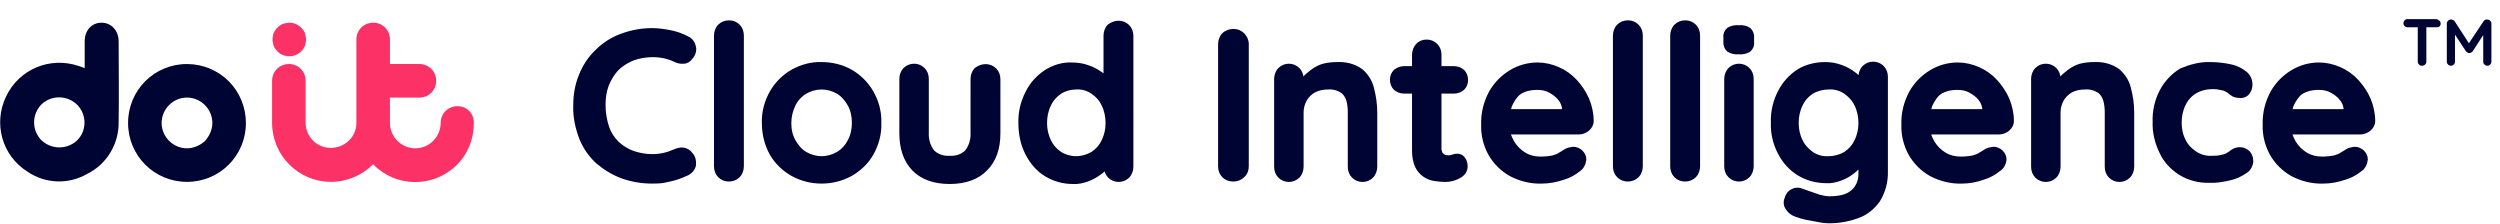 <svg xmlns="http://www.w3.org/2000/svg" xmlns:xlink="http://www.w3.org/1999/xlink" id="Layer_1" x="0px" y="0px" viewBox="0 0 611 54.7" style="enable-background:new 0 0 611 54.7;" xml:space="preserve"><style type="text/css">	.st0{fill:#000433;}	.st1{fill:#FC3165;}	.st2{fill:#000433;stroke:#000433;}	.st3{enable-background:new    ;}</style><g id="Group_7" transform="translate(0 -0.231)">	<g id="Group_39852" transform="translate(0 5.779)">		<g id="Group_37">			<path id="Path_51" class="st0" d="M45.7,30.7c-3.4,0-6.2-2.8-6.2-6.2c0-3.4,2.8-6.2,6.2-6.2c3.4,0,6.2,2.8,6.2,6.2    c0,1.6-0.7,3.2-1.8,4.4C48.9,30,47.3,30.7,45.7,30.7z M45.7,10.1c-8,0-14.4,6.4-14.4,14.4s6.4,14.4,14.4,14.4    c8,0,14.4-6.4,14.4-14.4c0-3.8-1.5-7.5-4.2-10.2C53.2,11.6,49.5,10.1,45.7,10.1z"></path>			<path id="Path_52" class="st1" d="M111.8,20.4c-2.3,0-4.1,1.8-4.1,4.1c0,0,0,0,0,0c0,3.4-2.8,6.2-6.2,6.2c-3.4,0-6.2-2.8-6.2-6.2    v-6.2h7.2c2.3,0,4.1-1.8,4.1-4.1s-1.8-4.1-4.1-4.1h-7.2v-6c0-2.3-1.8-4.1-4.1-4.1c-2.3,0-4.1,1.8-4.1,4.1v20.4    c0,3.4-2.8,6.1-6.3,6.1c-3.4,0-6.1-2.8-6.1-6.1V14.2c0-2.3-1.8-4.1-4.1-4.1c-2.3,0-4.1,1.8-4.1,4.1v10.3    c0,7.9,6.4,14.4,14.4,14.4c3.9,0,7.6-1.6,10.3-4.3c5.5,5.7,14.6,5.8,20.3,0.3c2.8-2.7,4.3-6.4,4.3-10.3    C115.9,22.2,114.1,20.4,111.8,20.4C111.8,20.4,111.8,20.4,111.8,20.4"></path>			<path id="Path_53" class="st1" d="M66.9,5.7c0.1,0.2,0.2,0.5,0.4,0.7c0.1,0.2,0.3,0.4,0.5,0.6c0.2,0.2,0.4,0.4,0.6,0.5    c0.2,0.2,0.5,0.3,0.7,0.4c0.2,0.1,0.5,0.2,0.8,0.2c0.3,0.1,0.5,0.1,0.8,0.1c1.4,0,2.7-0.7,3.4-1.8c0.1-0.2,0.3-0.5,0.4-0.7    c0.1-0.2,0.2-0.5,0.2-0.8c0.1-0.3,0.1-0.5,0.1-0.8c0-0.3,0-0.5-0.1-0.8c-0.1-0.3-0.1-0.5-0.2-0.8c-0.1-0.2-0.2-0.5-0.4-0.7    c-0.2-0.2-0.3-0.4-0.5-0.6c-1-1-2.4-1.4-3.7-1.1c-0.3,0.1-0.5,0.1-0.8,0.2c-0.2,0.1-0.5,0.2-0.7,0.4C68.2,0.8,68,1,67.8,1.2    c-0.2,0.2-0.4,0.4-0.5,0.6C67.1,2,67,2.3,66.9,2.5c-0.1,0.2-0.2,0.5-0.2,0.8c-0.1,0.3-0.1,0.5-0.1,0.8c0,0.3,0,0.5,0.1,0.8    C66.7,5.2,66.8,5.4,66.9,5.7"></path>			<path id="Path_54" class="st0" d="M29,24.2c0.1-7.7,0-11.9,0-19.6C29,1.9,27.2,0,24.8,0c-2.4,0-4.1,1.9-4.1,4.5    c0,3.3,0,3.1,0,6.6c-0.6-0.2-1-0.4-1.4-0.5c-7-2.4-14.6,0.7-17.8,7.4c-3.2,6.6-1,14.5,5.2,18.4c4.4,3,10.1,3.2,14.7,0.5    C26.2,34.5,29.1,29.5,29,24.2L29,24.2z M10,28.6c-2.3-2.5-2.2-6.3,0.2-8.7c2.5-2.3,6.4-2.2,8.8,0.3c2.3,2.5,2.2,6.4-0.3,8.7    C16.2,31.1,12.4,31,10,28.6"></path>		</g>	</g>	<path id="Path_10" class="st2" d="M168,9.6c0.9,0.4,1.4,1.2,1.6,2.1c0.2,0.9-0.1,1.9-0.8,2.6c-0.4,0.6-1,1-1.7,1  c-0.7,0.1-1.5-0.1-2.1-0.4c-0.8-0.4-1.7-0.7-2.6-0.9c-0.9-0.2-1.9-0.3-2.9-0.3c-1.7,0-3.4,0.3-5,0.9c-1.4,0.6-2.7,1.4-3.8,2.5  c-1,1.1-1.8,2.4-2.4,3.9c-0.6,1.6-0.8,3.2-0.8,4.9c0,1.9,0.3,3.7,0.9,5.5c0.5,1.5,1.4,2.8,2.5,3.9c1.1,1,2.4,1.8,3.8,2.3  c1.5,0.5,3.1,0.8,4.7,0.8c0.9,0,1.9-0.1,2.8-0.3c0.9-0.2,1.8-0.5,2.7-0.9c0.7-0.3,1.4-0.5,2.1-0.4c0.7,0.1,1.4,0.5,1.8,1.1  c0.7,0.7,0.9,1.7,0.8,2.7c-0.2,0.9-0.8,1.6-1.6,2c-0.9,0.4-1.8,0.8-2.8,1.1c-0.9,0.3-1.9,0.5-2.9,0.7c-1,0.2-2,0.2-3,0.2  c-2.4,0-4.8-0.4-7.1-1.2c-2.2-0.8-4.2-2-6-3.5c-1.8-1.6-3.2-3.6-4.1-5.8c-1-2.6-1.6-5.3-1.5-8.1c0-2.5,0.4-5,1.4-7.4  c0.9-2.2,2.2-4.2,3.9-5.8c1.7-1.7,3.7-3,5.9-3.8c2.4-0.9,4.9-1.4,7.5-1.4c1.5,0,3,0.2,4.5,0.5C165.3,8.4,166.7,8.9,168,9.6z   M181.3,40.9c0,0.8-0.3,1.7-0.9,2.3c-0.6,0.6-1.4,0.9-2.3,0.9c-0.8,0-1.6-0.3-2.2-0.9c-0.6-0.6-0.9-1.4-0.9-2.3v-32  c0-0.8,0.3-1.7,0.9-2.3c0.6-0.6,1.4-0.9,2.3-0.9c0.8,0,1.6,0.3,2.2,0.9c0.6,0.6,0.9,1.4,0.9,2.3V40.9z M214.9,30.3  c0.1,2.6-0.6,5.2-1.9,7.5c-1.2,2.1-3,3.8-5.1,5c-2.2,1.2-4.6,1.8-7.1,1.8c-2.5,0-4.9-0.6-7.1-1.8c-2.1-1.2-3.9-2.9-5.1-5  c-1.3-2.3-1.9-4.9-1.9-7.5c-0.1-2.6,0.6-5.2,1.9-7.5c1.2-2.1,3-3.9,5.1-5.1c2.2-1.2,4.6-1.9,7.1-1.8c2.5,0,5,0.6,7.1,1.8  c2.1,1.2,3.9,3,5.1,5.1C214.3,25.1,215,27.6,214.9,30.3z M208.7,30.3c0-1.6-0.3-3.2-1.1-4.6c-0.7-1.2-1.6-2.3-2.8-3  c-1.2-0.7-2.6-1.1-4-1.1c-1.4,0-2.8,0.4-4,1.1c-1.2,0.7-2.2,1.8-2.8,3c-0.7,1.4-1.1,3-1.1,4.6c0,1.6,0.3,3.1,1.1,4.5  c0.7,1.2,1.6,2.3,2.8,3c1.2,0.7,2.6,1.1,4,1.1c1.4,0,2.8-0.4,4-1.1c1.2-0.7,2.2-1.8,2.8-3C208.4,33.4,208.7,31.8,208.7,30.3z   M240.9,16.4c0.8,0,1.6,0.3,2.2,0.9c0.6,0.6,0.9,1.4,0.9,2.3v13.2c0,3.7-1,6.6-3.1,8.7c-2,2.1-5,3.2-8.8,3.2  c-3.8,0-6.8-1.1-8.8-3.2s-3-5-3-8.7V19.5c0-0.8,0.3-1.7,0.9-2.3c0.6-0.6,1.4-0.9,2.2-0.9c0.8,0,1.6,0.3,2.2,0.9  c0.6,0.6,0.9,1.4,0.9,2.3v13.1c-0.1,1.7,0.4,3.4,1.4,4.7c1.1,1.1,2.6,1.6,4.2,1.5c1.6,0.1,3.1-0.4,4.2-1.5c1-1.3,1.5-3,1.4-4.7  V19.5c0-0.8,0.3-1.7,0.9-2.3C239.3,16.7,240.1,16.4,240.9,16.4z M273.4,5.8c0.8,0,1.6,0.3,2.2,0.9c0.6,0.6,0.9,1.4,0.9,2.3v32  c0,0.8-0.3,1.7-0.9,2.3c-0.6,0.6-1.4,0.9-2.2,0.9c-0.8,0-1.6-0.3-2.2-0.9c-0.6-0.6-0.9-1.4-0.9-2.3v-2.5l1.1,0.5  c-0.1,0.6-0.3,1.2-0.7,1.6c-0.6,0.7-1.2,1.4-2,1.9c-0.9,0.7-1.9,1.2-2.9,1.6c-1.2,0.4-2.4,0.7-3.6,0.6c-2.3,0-4.5-0.6-6.5-1.8  c-2-1.2-3.5-3-4.6-5.1c-1.2-2.3-1.7-4.9-1.7-7.4c-0.1-2.6,0.5-5.2,1.7-7.5c1-2.1,2.6-3.8,4.5-5.1c1.9-1.2,4.1-1.9,6.3-1.8  c1.4,0,2.8,0.2,4.1,0.7c1.2,0.4,2.2,1,3.2,1.7c0.8,0.6,1.5,1.3,2.1,2.1c0.4,0.5,0.7,1.1,0.8,1.8l-1.9,0.7V8.9  c0-0.8,0.3-1.7,0.9-2.3C271.8,6.1,272.6,5.8,273.4,5.8z M263,38.9c1.4,0,2.8-0.4,4-1.1c1.2-0.8,2.1-1.8,2.7-3.1  c0.7-1.4,1-2.9,1-4.4c0-1.5-0.3-3.1-1-4.5c-0.6-1.3-1.5-2.3-2.7-3.1c-1.2-0.8-2.6-1.2-4-1.1c-1.4,0-2.8,0.4-3.9,1.1  c-1.2,0.8-2.1,1.8-2.7,3.1c-0.7,1.4-1,2.9-1,4.5c0,1.5,0.3,3,1,4.4c0.6,1.3,1.5,2.3,2.7,3.1C260.2,38.5,261.6,38.9,263,38.9z   M304.7,40.9c0,0.9-0.3,1.7-1,2.3c-0.6,0.6-1.4,0.9-2.3,0.9c-0.9,0-1.7-0.3-2.3-0.9c-0.6-0.6-0.9-1.4-0.9-2.3V11  c0-0.8,0.3-1.7,0.9-2.3c0.6-0.6,1.5-0.9,2.4-0.9c0.8,0,1.6,0.3,2.2,0.9c0.6,0.6,1,1.4,1,2.3L304.7,40.9z M326.8,15.9  c2.1-0.1,4.1,0.4,5.8,1.6c1.3,1.1,2.3,2.6,2.7,4.3c0.5,1.9,0.8,3.9,0.8,5.9v13.3c0,0.8-0.3,1.7-0.9,2.3c-0.6,0.6-1.4,0.9-2.2,0.9  c-0.8,0-1.6-0.3-2.2-0.9c-0.6-0.6-0.9-1.4-0.9-2.3V27.7c0-1-0.1-2.1-0.4-3.1c-0.3-0.9-0.8-1.7-1.6-2.2c-1-0.6-2.1-0.9-3.3-0.8  c-1.2,0-2.4,0.2-3.5,0.8c-0.9,0.5-1.7,1.3-2.2,2.2c-0.5,0.9-0.8,2-0.8,3.1v13.3c0,0.8-0.3,1.7-0.9,2.3c-0.6,0.6-1.4,0.9-2.2,0.9  c-0.8,0-1.6-0.3-2.2-0.9c-0.6-0.6-0.9-1.4-0.9-2.3V19.5c0-0.8,0.3-1.7,0.9-2.3c0.6-0.6,1.4-0.9,2.2-0.9c0.8,0,1.6,0.3,2.2,0.9  c0.6,0.6,0.9,1.4,0.9,2.3v2.2l-0.8-0.2c0.4-0.7,0.8-1.3,1.3-1.9c0.6-0.7,1.3-1.3,2.1-1.9c0.8-0.6,1.7-1.1,2.7-1.4  C324.6,16,325.7,15.9,326.8,15.9z M343.1,16.9h12.3c0.8,0,1.5,0.3,2.1,0.8c0.5,0.5,0.8,1.3,0.8,2.1c0,0.8-0.3,1.5-0.8,2  c-0.6,0.5-1.3,0.8-2.1,0.8h-12.3c-0.8,0-1.5-0.3-2.1-0.8c-0.5-0.5-0.8-1.3-0.8-2.1c0-0.8,0.3-1.5,0.8-2  C341.6,17.2,342.4,16.9,343.1,16.9z M348.7,10.4c0.8,0,1.6,0.3,2.2,0.9c0.6,0.6,0.9,1.4,0.9,2.3v23c0,0.4,0.1,0.8,0.3,1.2  c0.2,0.3,0.5,0.5,0.8,0.7c0.3,0.1,0.7,0.2,1.1,0.2c0.4,0,0.8-0.1,1.1-0.2c0.4-0.2,0.8-0.2,1.2-0.2c0.5,0,1,0.3,1.3,0.7  c0.4,0.5,0.6,1.2,0.6,1.9c0,1-0.6,1.9-1.6,2.4c-1,0.6-2.2,0.9-3.4,0.9c-0.8,0-1.6-0.1-2.4-0.2c-0.9-0.1-1.7-0.4-2.5-0.9  c-0.8-0.5-1.5-1.3-1.9-2.1c-0.6-1.2-0.8-2.6-0.8-4V13.6c0-0.8,0.3-1.7,0.9-2.3C347,10.7,347.8,10.4,348.7,10.4z M376.8,44.6  c-2.7,0.1-5.3-0.6-7.6-1.8c-2.1-1.2-3.8-2.9-5-5c-1.2-2.2-1.8-4.7-1.7-7.1c-0.1-2.8,0.6-5.5,1.9-7.9c1.2-2.1,2.9-3.8,4.9-5  c2-1.2,4.2-1.8,6.5-1.8c1.7,0,3.4,0.4,5,1.1c1.6,0.7,3,1.7,4.2,3c1.2,1.3,2.2,2.8,2.9,4.4c0.7,1.7,1.1,3.5,1.1,5.3  c0,0.8-0.4,1.5-1,2c-0.6,0.5-1.4,0.8-2.2,0.8h-19.8l-1.6-5.2h19l-1.1,1v-1.4c-0.1-1-0.4-1.9-1.1-2.7c-0.6-0.8-1.5-1.4-2.4-1.9  c-0.9-0.5-2-0.7-3-0.7c-1,0-2,0.1-2.9,0.4c-0.9,0.3-1.7,0.7-2.3,1.4c-0.7,0.8-1.2,1.7-1.6,2.6c-0.4,1.4-0.6,2.8-0.6,4.2  c-0.1,1.7,0.4,3.3,1.2,4.7c0.7,1.2,1.8,2.3,3,3c1.2,0.7,2.5,1,3.9,1c1,0,2.1-0.1,3.1-0.3c0.6-0.2,1.3-0.4,1.8-0.8  c0.5-0.3,0.9-0.5,1.3-0.8c0.5-0.3,1.1-0.4,1.8-0.5c0.7,0,1.4,0.3,1.9,0.8c0.5,0.5,0.8,1.1,0.8,1.8c-0.1,1-0.6,2-1.4,2.5  c-1.1,0.9-2.4,1.6-3.8,2C380.2,44.3,378.5,44.6,376.8,44.6z M401,40.9c0,0.8-0.3,1.7-0.9,2.3c-0.6,0.6-1.4,0.9-2.3,0.9  c-0.8,0-1.6-0.3-2.2-0.9c-0.6-0.6-0.9-1.4-0.9-2.3v-32c0-0.8,0.3-1.7,0.9-2.3c0.6-0.6,1.4-0.9,2.3-0.9c0.8,0,1.6,0.3,2.2,0.9  c0.6,0.6,0.9,1.4,0.9,2.3V40.9z M415,40.9c0,0.8-0.3,1.7-0.9,2.3c-0.6,0.6-1.4,0.9-2.3,0.9c-0.8,0-1.6-0.3-2.2-0.9  c-0.6-0.6-0.9-1.4-0.9-2.3v-32c0-0.8,0.3-1.7,0.9-2.3c0.6-0.6,1.4-0.9,2.3-0.9c0.8,0,1.6,0.3,2.2,0.9c0.6,0.6,0.9,1.4,0.9,2.3V40.9  z M428.1,40.9c0,0.8-0.3,1.7-0.9,2.3c-0.6,0.6-1.4,0.9-2.2,0.9c-0.8,0-1.6-0.3-2.2-0.9c-0.6-0.6-0.9-1.4-0.9-2.3V19.5  c0-0.8,0.3-1.7,0.9-2.3c0.6-0.6,1.4-0.9,2.2-0.9c0.8,0,1.6,0.3,2.2,0.9c0.6,0.6,0.9,1.4,0.9,2.3V40.9z M424.9,13  c-0.9,0.1-1.7-0.1-2.5-0.6c-0.5-0.5-0.8-1.3-0.7-2v-1c-0.1-0.8,0.2-1.5,0.8-2c0.7-0.4,1.6-0.6,2.5-0.5c0.9-0.1,1.8,0.1,2.5,0.6  c0.5,0.5,0.8,1.3,0.7,2v1c0.1,0.8-0.2,1.5-0.8,2C426.7,12.9,425.8,13.1,424.9,13L424.9,13z M446,15.9c1.4,0,2.7,0.2,4,0.7  c1.1,0.4,2.2,1,3.1,1.7c0.8,0.6,1.5,1.3,2.1,2.1c0.4,0.5,0.7,1.1,0.8,1.8l-1.3,0.7V19c0-0.8,0.3-1.7,0.9-2.3  c0.6-0.6,1.4-0.9,2.2-0.9c0.8,0,1.6,0.3,2.2,0.9c0.6,0.6,0.9,1.4,0.9,2.3v23c0.1,2.6-0.6,5.1-1.9,7.2c-1.3,1.8-3,3.2-5.1,3.9  c-2.2,0.8-4.5,1.2-6.8,1.2c-0.9,0-1.8-0.1-2.7-0.3c-1.1-0.2-2.2-0.4-3.2-0.6c-0.8-0.2-1.5-0.4-2.3-0.7c-0.9-0.3-1.6-0.9-2.1-1.7  c-0.4-0.6-0.5-1.4-0.2-2.1c0.2-0.9,0.7-1.6,1.5-2c0.7-0.4,1.5-0.4,2.2-0.1c0.3,0.1,0.9,0.3,1.7,0.6c0.9,0.3,1.7,0.6,2.6,0.9  c0.8,0.2,1.7,0.4,2.5,0.4c2.6,0,4.5-0.5,5.7-1.6c1.3-1.1,1.9-2.7,1.9-4.3v-4.5l0.6,0.5c-0.1,0.6-0.3,1.2-0.7,1.6  c-0.5,0.7-1.2,1.4-1.9,1.9c-0.9,0.7-1.8,1.2-2.9,1.6c-1.1,0.4-2.3,0.7-3.5,0.6c-2.3,0-4.6-0.6-6.6-1.8c-2-1.2-3.6-3-4.7-5.1  c-1.2-2.3-1.8-4.8-1.7-7.4c-0.1-2.6,0.5-5.2,1.7-7.5c1.1-2.1,2.6-3.8,4.6-5.1C441.4,16.5,443.7,15.9,446,15.9L446,15.9z   M446.9,21.6c-1.4,0-2.9,0.4-4.1,1.1c-1.2,0.8-2.1,1.8-2.7,3.1c-0.7,1.4-1,2.9-1,4.5c0,1.5,0.3,3,1,4.4c0.6,1.3,1.6,2.3,2.7,3.1  c1.2,0.8,2.6,1.2,4.1,1.1c1.5,0,2.9-0.4,4.1-1.1c1.2-0.8,2.1-1.8,2.7-3.1c0.7-1.4,1-2.9,1-4.4c0-1.5-0.3-3.1-1-4.5  c-0.6-1.3-1.6-2.3-2.7-3.1C449.8,21.9,448.4,21.5,446.9,21.6L446.9,21.6z M479.5,44.6c-2.7,0.1-5.3-0.6-7.6-1.8  c-2.1-1.2-3.8-2.9-5-5c-1.2-2.2-1.8-4.7-1.7-7.1c-0.1-2.8,0.6-5.5,1.9-7.9c1.2-2.1,2.9-3.8,4.9-5c2-1.2,4.2-1.8,6.5-1.8  c1.7,0,3.4,0.4,5,1.1c1.6,0.7,3,1.7,4.2,3c1.2,1.3,2.2,2.8,2.9,4.4c0.7,1.7,1.1,3.5,1.1,5.3c0,0.8-0.4,1.5-1,2  c-0.6,0.5-1.4,0.8-2.2,0.8h-19.8l-1.6-5.2h19l-1.1,1v-1.4c-0.1-1-0.4-1.9-1.1-2.7c-0.6-0.8-1.5-1.4-2.4-1.9c-0.9-0.5-2-0.7-3-0.7  c-1,0-2,0.1-2.9,0.4c-0.9,0.3-1.7,0.7-2.3,1.4c-0.7,0.8-1.2,1.7-1.6,2.6c-0.4,1.4-0.6,2.8-0.6,4.2c-0.1,1.7,0.4,3.3,1.2,4.7  c0.7,1.2,1.8,2.3,3,3c1.2,0.7,2.5,1,3.9,1c1,0,2.1-0.1,3.1-0.3c0.6-0.2,1.3-0.4,1.8-0.8c0.5-0.3,0.9-0.5,1.3-0.8  c0.5-0.3,1.1-0.4,1.8-0.5c0.7,0,1.4,0.3,1.9,0.8c0.5,0.5,0.8,1.1,0.8,1.8c-0.1,1-0.6,2-1.5,2.5c-1.1,0.9-2.4,1.6-3.8,2  C482.9,44.3,481.2,44.6,479.5,44.6L479.5,44.6z M511.8,15.9c2.1-0.1,4.1,0.4,5.8,1.6c1.3,1.1,2.3,2.6,2.7,4.3  c0.5,1.9,0.8,3.9,0.8,5.9v13.3c0,0.8-0.3,1.7-0.9,2.3c-0.6,0.6-1.4,0.9-2.2,0.9c-0.8,0-1.6-0.3-2.2-0.9c-0.6-0.6-0.9-1.4-0.9-2.3  V27.7c0-1-0.1-2.1-0.4-3.1c-0.3-0.9-0.8-1.7-1.6-2.2c-1-0.6-2.1-0.9-3.3-0.8c-1.2,0-2.4,0.2-3.5,0.8c-0.9,0.5-1.7,1.3-2.2,2.2  c-0.5,0.9-0.8,2-0.8,3.1v13.3c0,0.8-0.3,1.7-0.9,2.3c-0.6,0.6-1.4,0.9-2.2,0.9c-0.8,0-1.6-0.3-2.2-0.9c-0.6-0.6-0.9-1.4-0.9-2.3  V19.5c0-0.8,0.3-1.7,0.9-2.3c0.6-0.6,1.4-0.9,2.2-0.9c0.8,0,1.6,0.3,2.2,0.9c0.6,0.6,0.9,1.4,0.9,2.3v2.2l-0.8-0.2  c0.4-0.7,0.8-1.3,1.3-1.9c0.6-0.7,1.3-1.3,2.1-1.9c0.8-0.6,1.7-1.1,2.7-1.4C509.6,16,510.7,15.9,511.8,15.9L511.8,15.9z   M540.2,15.9c1.7,0,3.5,0.2,5.2,0.6c1.3,0.3,2.4,0.9,3.4,1.7c0.8,0.7,1.2,1.6,1.2,2.7c0,0.7-0.2,1.4-0.6,1.9  c-0.4,0.6-1.1,0.9-1.8,0.9c-0.5,0-0.9-0.1-1.4-0.2c-0.3-0.1-0.7-0.4-1-0.6c-0.3-0.3-0.6-0.5-1-0.7c-0.5-0.3-1-0.4-1.6-0.5  c-0.5-0.1-1-0.2-1.6-0.2c-1.6,0-3.1,0.3-4.5,1.1c-1.2,0.7-2.2,1.8-2.8,3.1c-0.7,1.4-1,2.9-1,4.5c0,1.5,0.3,3.1,1,4.4  c0.6,1.3,1.6,2.3,2.8,3.1c1.2,0.8,2.7,1.2,4.1,1.1c0.7,0,1.5,0,2.2-0.2c0.5-0.1,1.1-0.2,1.6-0.5c0.5-0.3,0.9-0.6,1.3-0.9  c0.5-0.3,1.1-0.5,1.7-0.5c0.8,0,1.5,0.3,2.1,0.9c0.5,0.6,0.7,1.3,0.7,2.1c-0.1,1-0.6,1.9-1.4,2.4c-1.2,0.8-2.4,1.4-3.8,1.7  c-1.7,0.4-3.4,0.7-5.1,0.6c-2.5,0.1-5-0.6-7.1-1.9c-2-1.3-3.6-3-4.6-5.2c-1.1-2.3-1.7-4.8-1.6-7.3c-0.1-2.6,0.5-5.2,1.7-7.5  c1.1-2.1,2.8-3.9,4.8-5.1C535.3,16.5,537.7,15.8,540.2,15.9L540.2,15.9z M567.8,44.6c-2.7,0.1-5.3-0.6-7.6-1.8  c-2.1-1.2-3.8-2.9-5-5c-1.2-2.2-1.8-4.7-1.7-7.1c-0.1-2.8,0.6-5.5,1.9-7.9c1.2-2.1,2.9-3.8,4.9-5c2-1.2,4.2-1.8,6.5-1.8  c1.7,0,3.4,0.4,5,1.1c1.6,0.7,3,1.7,4.2,3c1.2,1.3,2.2,2.8,2.9,4.4c0.7,1.7,1.1,3.5,1.1,5.3c0,0.8-0.4,1.5-1,2  c-0.6,0.5-1.4,0.8-2.2,0.8H557l-1.6-5.2h19l-1.1,1v-1.4c-0.1-1-0.4-1.9-1.1-2.7c-0.6-0.8-1.5-1.4-2.4-1.9c-0.9-0.5-2-0.7-3-0.7  c-1,0-2,0.1-2.9,0.4c-0.9,0.3-1.7,0.7-2.3,1.4c-0.7,0.8-1.2,1.7-1.6,2.6c-0.4,1.4-0.6,2.8-0.6,4.2c-0.1,1.7,0.4,3.3,1.2,4.7  c0.7,1.2,1.8,2.3,3,3c1.2,0.7,2.5,1,3.9,1c1,0,2.1-0.1,3.1-0.3c0.6-0.2,1.3-0.4,1.8-0.8c0.5-0.3,0.9-0.5,1.3-0.8  c0.5-0.3,1.1-0.4,1.8-0.5c0.7,0,1.4,0.3,1.9,0.8c0.5,0.5,0.8,1.1,0.8,1.8c-0.1,1-0.6,2-1.4,2.5c-1.1,0.9-2.4,1.6-3.8,2  C571.2,44.3,569.5,44.6,567.8,44.6z"></path>	<g class="st3">		<path class="st0" d="M596.2,5.3c0.2,0.2,0.3,0.4,0.3,0.7c0,0.3-0.1,0.5-0.3,0.7c-0.2,0.2-0.4,0.2-0.7,0.2H593v8.4   c0,0.3-0.1,0.5-0.3,0.7c-0.2,0.2-0.5,0.3-0.8,0.3c-0.3,0-0.5-0.1-0.7-0.3c-0.2-0.2-0.3-0.4-0.3-0.7V6.9h-2.5   c-0.3,0-0.5-0.1-0.7-0.3c-0.2-0.2-0.3-0.4-0.3-0.7c0-0.3,0.1-0.5,0.3-0.7c0.2-0.2,0.4-0.3,0.7-0.3h7.1C595.8,5,596,5.1,596.2,5.3z   "></path>		<path class="st0" d="M608.6,5.3c0.2,0.2,0.3,0.4,0.3,0.7v9.3c0,0.3-0.1,0.5-0.3,0.7c-0.2,0.2-0.4,0.3-0.7,0.3   c-0.3,0-0.5-0.1-0.7-0.3c-0.2-0.2-0.3-0.4-0.3-0.7V8.8l-2.6,4c-0.1,0.1-0.2,0.2-0.4,0.3s-0.3,0.1-0.4,0.1c-0.1,0-0.3,0-0.4-0.1   s-0.3-0.2-0.4-0.3L600,8.7v6.6c0,0.3-0.1,0.5-0.3,0.7c-0.2,0.2-0.4,0.3-0.7,0.3c-0.3,0-0.5-0.1-0.7-0.3c-0.2-0.2-0.3-0.4-0.3-0.7   V6c0-0.3,0.1-0.5,0.3-0.7c0.2-0.2,0.4-0.3,0.7-0.3c0.2,0,0.3,0,0.5,0.1s0.3,0.2,0.4,0.3l3.5,5.4l3.6-5.4c0.1-0.1,0.2-0.2,0.3-0.3   c0.1-0.1,0.3-0.1,0.4-0.1C608.2,5,608.4,5.1,608.6,5.3z"></path>	</g></g></svg>